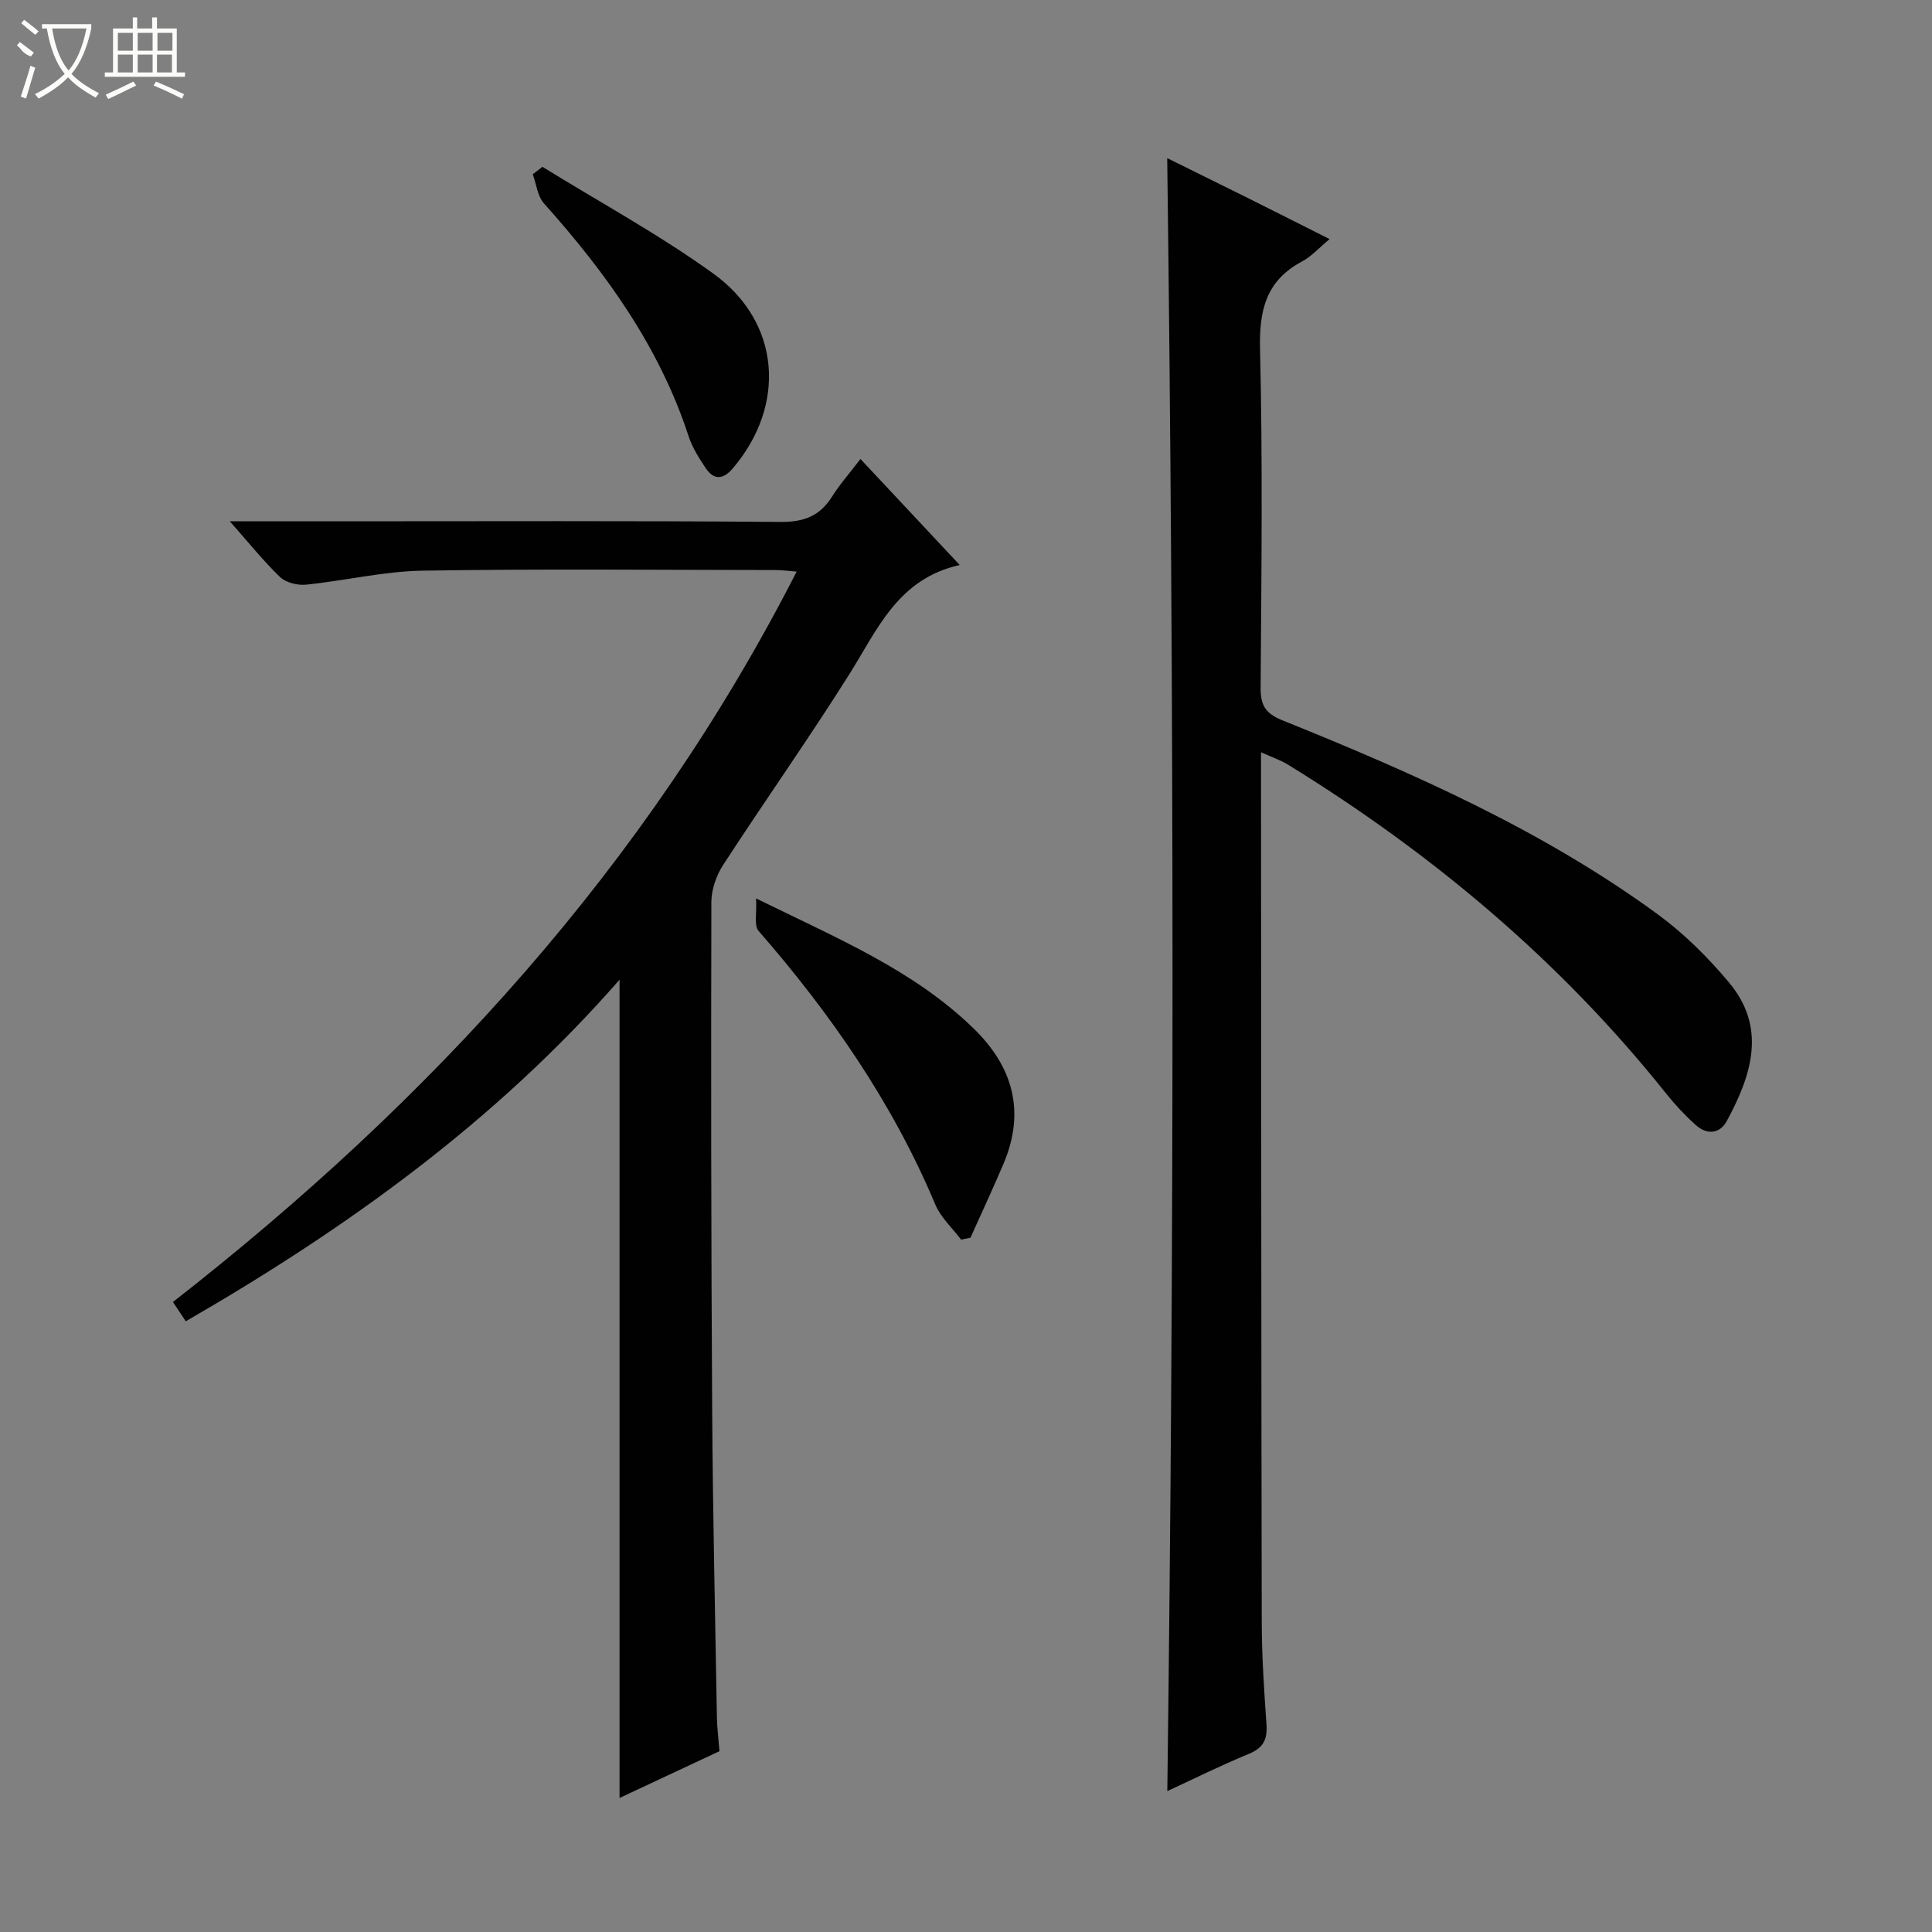 <svg enable-background="new 0 0 400 400" viewBox="0 0 400 400" xmlns="http://www.w3.org/2000/svg"><rect x="0" y="0" width="400" height="400" fill="#808080" stroke="none"/><g fill="#010102"><path d="m241.68 370.83c1.45-112.64 1.43-225-.02-338.09 5.45 2.69 10.97 5.41 16.48 8.15 5.59 2.79 11.16 5.61 17.14 8.61-2.14 1.76-3.73 3.58-5.72 4.64-7.44 3.97-8.88 10.06-8.68 18.14.56 23.31.28 46.65.12 69.98-.03 3.65.85 5.4 4.5 6.87 27.17 10.96 53.96 22.78 77.76 40.2 5.43 3.98 10.37 8.89 14.7 14.07 7.72 9.22 4.9 18.85-.46 28.72-1.44 2.65-4.11 2.86-6.37.84-2.22-1.98-4.28-4.18-6.14-6.51-21.94-27.51-48.46-49.75-78.33-68.14-1.51-.93-3.23-1.5-5.58-2.56v5.9c.04 57.99.04 115.97.15 173.96.01 7.14.48 14.29.98 21.42.22 3.08-.64 4.85-3.63 6.08-5.82 2.4-11.45 5.2-16.9 7.72z"/><path d="m47.58 107.93h22.02c30.66 0 61.32-.13 91.97.13 4.88.04 8.19-1.22 10.73-5.29 1.57-2.51 3.57-4.75 5.85-7.74 6.8 7.26 13.32 14.23 20.55 21.95-12.78 2.84-17 13.3-22.81 22.54-8.41 13.37-17.55 26.29-26.16 39.54-1.43 2.2-2.44 5.12-2.45 7.71-.08 35.15-.05 70.31.17 105.46.13 21.14.62 42.27.98 63.41.04 2.15.32 4.29.53 6.92-6.68 3.13-13.52 6.33-20.69 9.69 0-56.53 0-112.51 0-169.41-25.6 29.27-56.39 51.43-89.81 70.72-.97-1.47-1.76-2.66-2.65-4 53.33-41.63 98.02-90.26 129.13-151.22-1.7-.13-3.08-.32-4.46-.32-24.33-.02-48.66-.27-72.98.13-8.06.13-16.08 2.08-24.15 2.9-1.75.18-4.15-.42-5.37-1.58-3.44-3.31-6.45-7.08-10.4-11.54z"/><path d="m198.98 256.65c-1.81-2.41-4.21-4.58-5.34-7.27-8.85-21.08-21.67-39.52-36.6-56.66-.96-1.11-.33-3.61-.5-6.71 16.85 8.29 32.53 14.8 44.96 26.85 8.24 7.98 10.84 17.25 6.28 28.05-2.18 5.16-4.57 10.23-6.86 15.35-.65.12-1.29.26-1.94.39z"/><path d="m112.31 34.54c11.83 7.31 24.12 13.99 35.37 22.1 13.96 10.06 15.18 27.24 4.03 40.34-1.97 2.31-3.91 2.48-5.61-.07-1.37-2.05-2.75-4.22-3.51-6.53-6.05-18.55-17.14-33.92-29.96-48.26-1.35-1.5-1.58-4-2.33-6.04.67-.52 1.34-1.03 2.01-1.54z"/></g><path d="m6.4 11.7c-2-.8-1.9-1.6-2.9-2.3l.6-.7c.9.7 1.9 1.4 2.9 2.2zm-2.1 8.3c.7-2.1 1.4-4.2 2-6.4.2.1.6.3 1 .4-.7 2.3-1.3 4.4-1.9 6.4zm3-12.8c-1.1-.9-2.1-1.7-2.9-2.4l.6-.7c1 .8 2 1.5 3 2.4zm1.4-1.3v-.9h10.2v.9c-.9 4.2-2.3 7.3-4.1 9.4 1.3 1.4 3.2 2.7 5.7 4-.2.2-.4.5-.7.9-2.5-1.4-4.4-2.7-5.7-4.2-1.4 1.5-3.5 3-6.1 4.4 0 0 0 0-.1-.1-.3-.4-.5-.7-.7-.8 2.7-1.3 4.7-2.8 6.2-4.2-1.8-2.2-3-5.3-3.7-9.4zm9.2 0h-7.1c.6 3.8 1.7 6.7 3.4 8.7 1.7-2 2.9-4.8 3.7-8.7z" fill="#fbfcfa"/><path d="m31.6 3.6h.9v2.3h4.1v9.1h1.7v.9h-16.6v-.9h1.7v-9.1h4.1v-2.3h.9v2.3h3.1v-2.3zm-4 13.3.6.8c-1.9.9-3.8 1.9-5.8 2.8-.2-.3-.3-.6-.5-.9 2-.9 3.9-1.8 5.7-2.7zm-3.2-10.1v3.7h3.1v-3.7zm0 4.5v3.7h3.1v-3.7zm4.1-4.5v3.7h3.1v-3.7zm0 4.5v3.7h3.1v-3.7zm9.1 9.1c-2.1-1.1-4.1-2-5.8-2.7l.5-.8c2.2.9 4.1 1.8 5.8 2.6l-.4.9zm-1.9-13.6h-3.1v3.7h3.1zm-3.2 4.5v3.7h3.1v-3.7z" fill="#fbfcfa"/></svg>